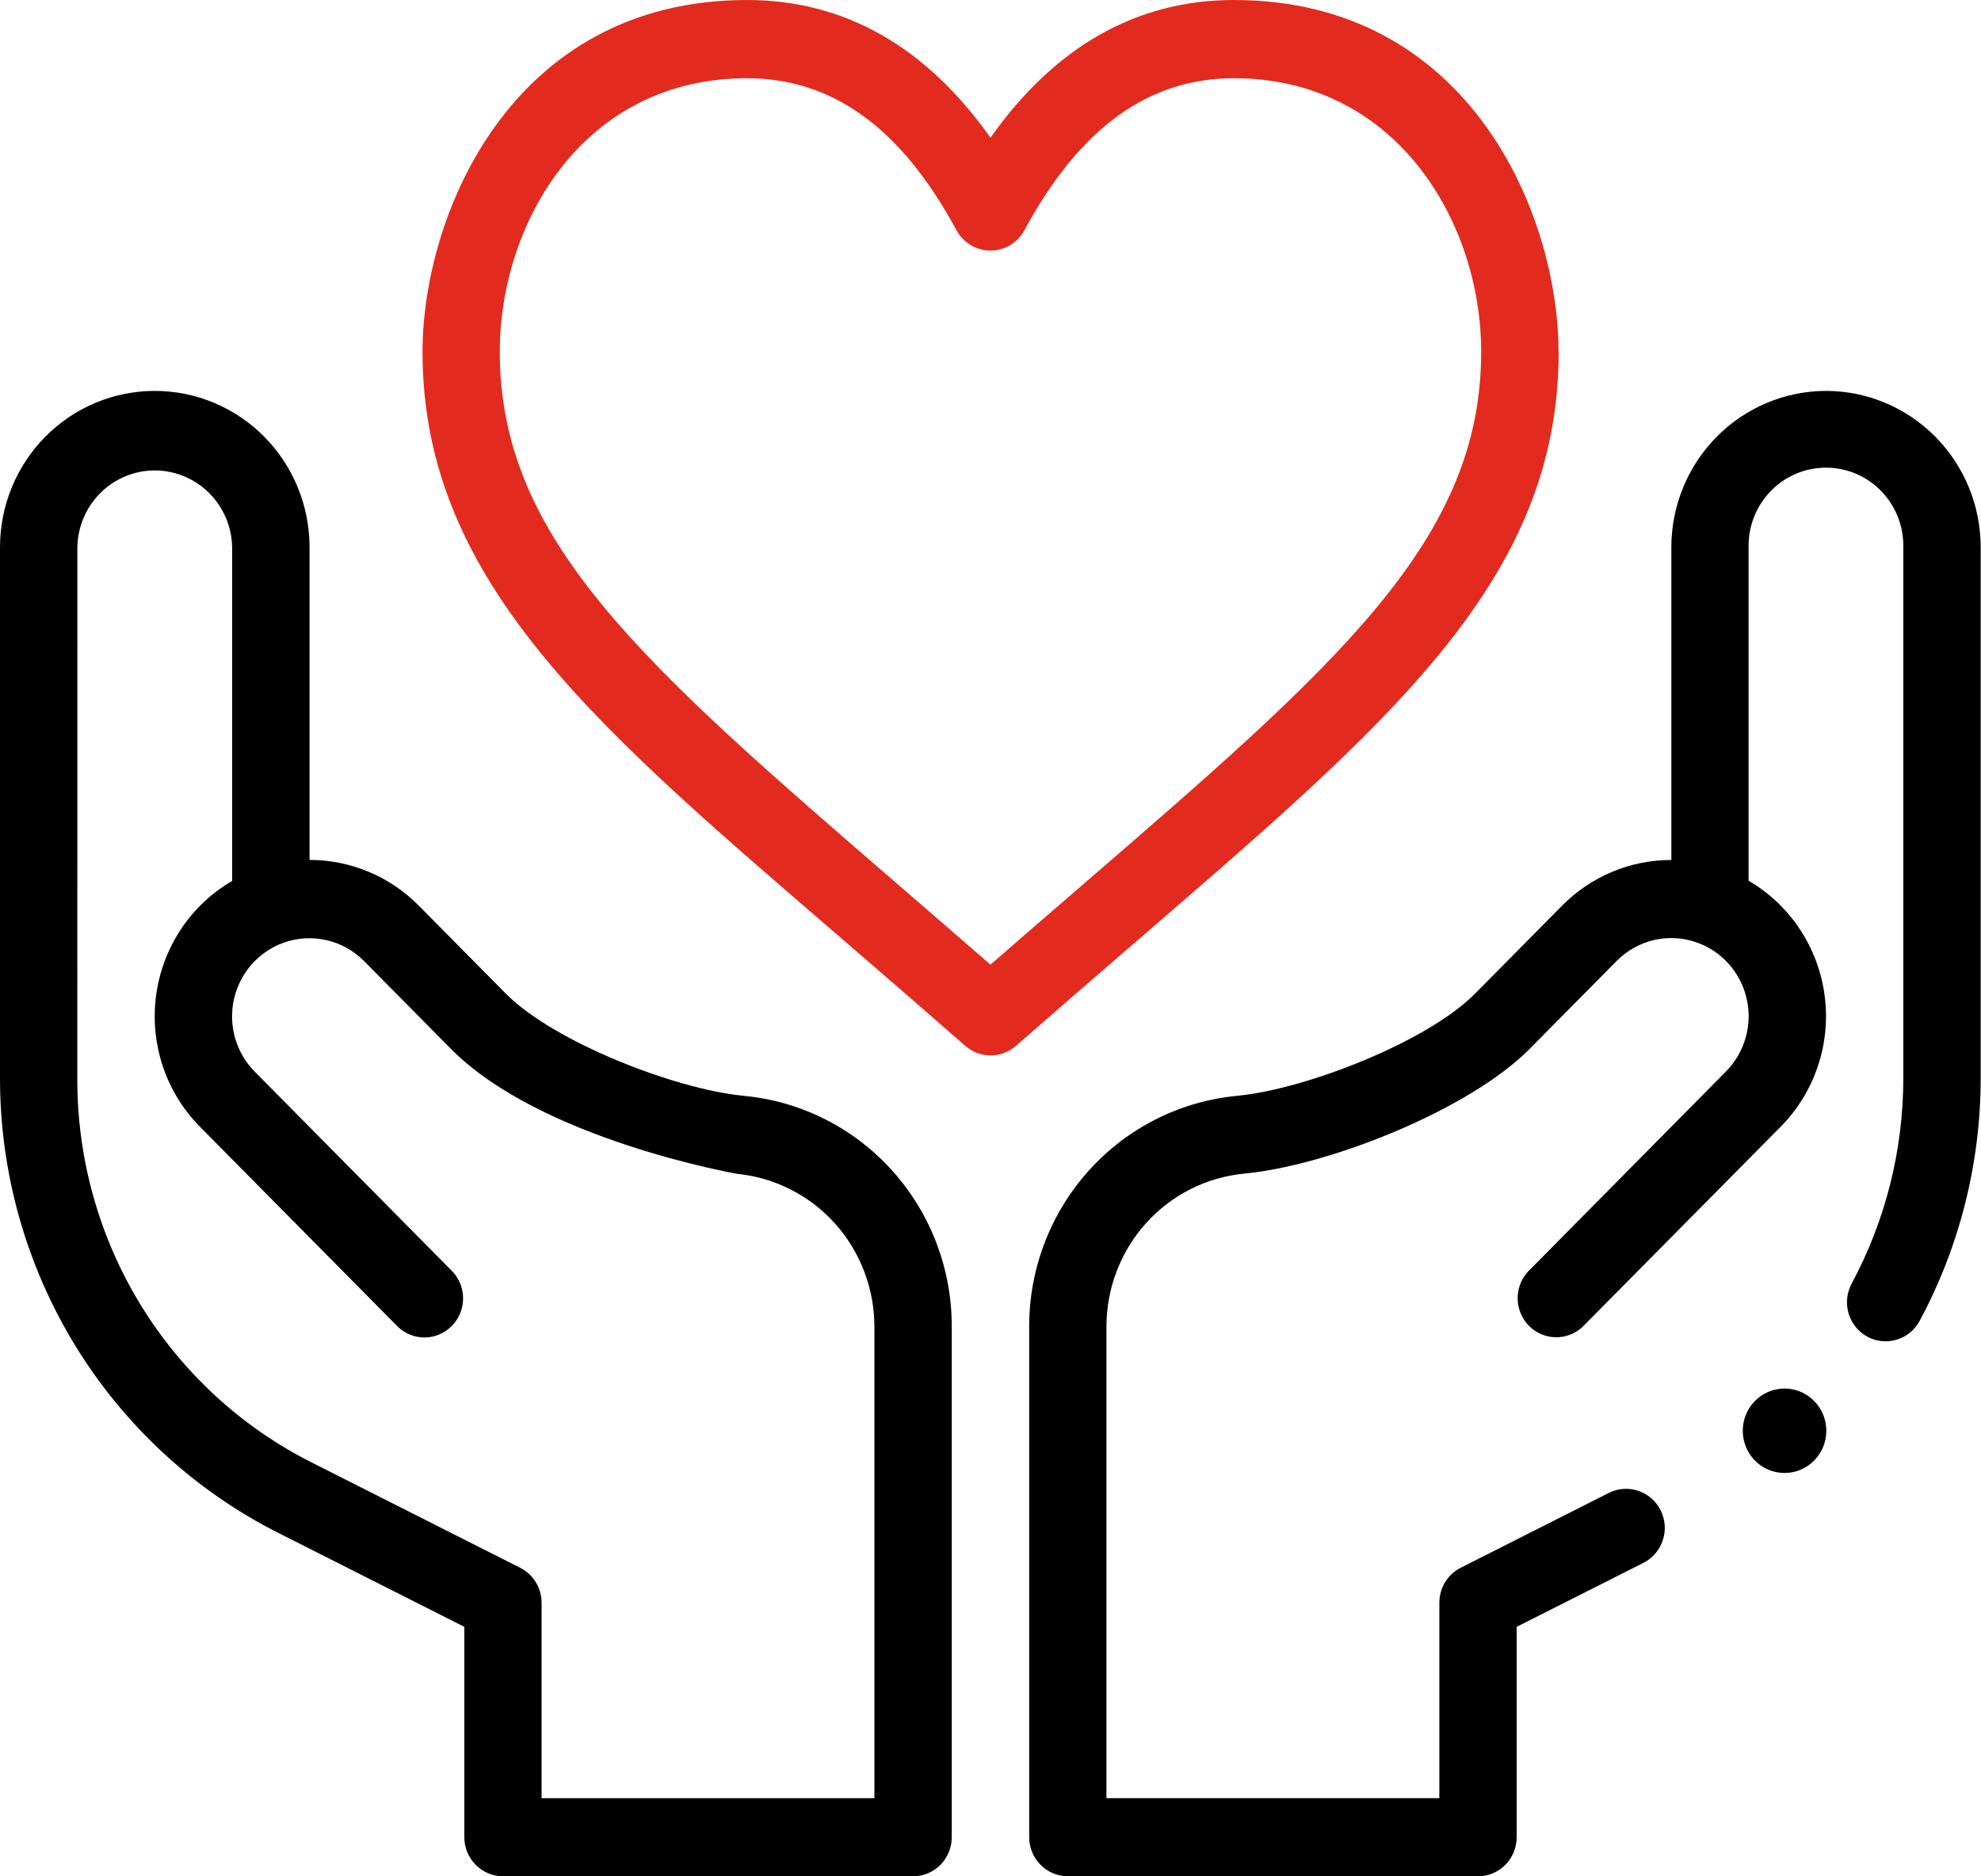 <svg width="38" height="36" viewBox="0 0 38 36" fill="none" xmlns="http://www.w3.org/2000/svg">
<path d="M29.896 6.75C29.896 4.142 28.206 0 23.671 0C21.807 0 20.239 0.888 19 2.642C17.759 0.888 16.192 0 14.33 0C9.795 0 8.105 4.142 8.105 6.75C8.105 11.249 11.581 14.064 16.328 18.166C17.026 18.768 17.747 19.392 18.516 20.066C18.651 20.184 18.823 20.25 19.002 20.25C19.181 20.25 19.353 20.184 19.488 20.066C20.258 19.392 20.979 18.769 21.676 18.166C26.646 13.871 29.899 11.154 29.899 6.75H29.896ZM18.999 18.508C18.406 17.991 17.84 17.502 17.29 17.026C12.323 12.735 9.587 10.37 9.587 6.75C9.587 4.294 11.177 1.501 14.327 1.501C15.971 1.501 17.287 2.455 18.348 4.418C18.412 4.536 18.506 4.634 18.621 4.703C18.735 4.772 18.866 4.808 18.999 4.808C19.132 4.808 19.263 4.772 19.378 4.703C19.492 4.634 19.587 4.536 19.65 4.418C20.712 2.455 22.027 1.501 23.671 1.501C26.778 1.501 28.412 4.254 28.412 6.75C28.412 10.37 25.676 12.735 20.709 17.026C20.158 17.502 19.592 17.99 18.999 18.508H18.999Z" fill="#E22B1E"/>
<path d="M5.333 29.408L8.907 31.213V35.249C8.907 35.448 8.985 35.639 9.125 35.779C9.264 35.92 9.452 35.999 9.649 35.999H17.515C17.712 35.999 17.9 35.92 18.04 35.779C18.179 35.639 18.257 35.448 18.257 35.249V25.459C18.26 24.354 17.856 23.289 17.123 22.469C16.391 21.65 15.382 21.136 14.295 21.028L14.234 21.021C12.928 20.889 10.616 19.986 9.703 19.064L8.035 17.378C7.76 17.099 7.433 16.877 7.073 16.727C6.713 16.576 6.327 16.498 5.938 16.499V10.5C5.938 9.704 5.625 8.941 5.068 8.378C4.511 7.816 3.756 7.5 2.969 7.5C2.181 7.5 1.426 7.816 0.87 8.378C0.313 8.941 1.17328e-08 9.704 0 10.5V20.688C7.38168e-05 22.498 0.499 24.273 1.441 25.813C2.383 27.353 3.731 28.598 5.333 29.408H5.333ZM1.484 10.5C1.491 10.106 1.65 9.732 1.928 9.456C2.206 9.181 2.579 9.026 2.968 9.026C3.357 9.026 3.731 9.181 4.009 9.456C4.286 9.732 4.446 10.106 4.453 10.5V16.902C4.058 17.132 3.721 17.45 3.468 17.833C3.215 18.216 3.053 18.652 2.993 19.108C2.934 19.565 2.979 20.029 3.125 20.464C3.272 20.9 3.516 21.296 3.838 21.621L7.639 25.463C7.78 25.594 7.965 25.665 8.157 25.661C8.348 25.657 8.531 25.578 8.666 25.441C8.801 25.304 8.879 25.12 8.883 24.927C8.887 24.733 8.817 24.546 8.687 24.403L4.887 20.562C4.709 20.383 4.58 20.161 4.51 19.918C4.44 19.674 4.433 19.417 4.488 19.17C4.544 18.923 4.66 18.694 4.827 18.504C4.993 18.315 5.205 18.171 5.441 18.087C5.705 17.992 5.99 17.976 6.264 18.038C6.537 18.101 6.787 18.241 6.985 18.441L8.653 20.127C10.374 21.866 14.133 22.52 14.141 22.522C14.863 22.593 15.532 22.934 16.019 23.477C16.505 24.02 16.774 24.727 16.773 25.46V34.501H10.389V30.751C10.389 30.612 10.35 30.475 10.278 30.357C10.206 30.238 10.102 30.143 9.978 30.08L5.995 28.068C4.636 27.387 3.493 26.335 2.695 25.031C1.898 23.727 1.478 22.223 1.483 20.689L1.484 10.5Z" fill="black"/>
<path d="M34.231 28.261C34.674 28.261 35.033 27.899 35.033 27.451C35.033 27.004 34.674 26.641 34.231 26.641C33.789 26.641 33.43 27.004 33.43 27.451C33.43 27.899 33.789 28.261 34.231 28.261Z" fill="black"/>
<path d="M35.029 7.5C34.242 7.501 33.487 7.817 32.931 8.379C32.374 8.942 32.061 9.704 32.06 10.5V16.5C31.671 16.499 31.285 16.576 30.925 16.727C30.565 16.878 30.238 17.099 29.963 17.378L28.295 19.064C27.382 19.987 25.07 20.889 23.758 21.022L23.71 21.027C22.622 21.135 21.612 21.648 20.878 22.468C20.145 23.287 19.739 24.353 19.742 25.458V35.249C19.742 35.448 19.82 35.639 19.96 35.779C20.099 35.92 20.288 35.999 20.484 35.999H28.352C28.449 35.999 28.545 35.98 28.635 35.942C28.726 35.904 28.807 35.849 28.876 35.779C28.945 35.71 29 35.627 29.037 35.536C29.074 35.445 29.093 35.348 29.093 35.249V31.213L31.524 29.986C31.7 29.897 31.834 29.741 31.896 29.552C31.959 29.364 31.944 29.158 31.856 28.98C31.768 28.802 31.614 28.666 31.427 28.604C31.24 28.541 31.036 28.555 30.86 28.644L28.021 30.079C27.897 30.141 27.794 30.237 27.721 30.355C27.649 30.474 27.61 30.61 27.61 30.75V34.5H21.224V25.459C21.223 24.725 21.492 24.016 21.98 23.472C22.468 22.928 23.139 22.588 23.862 22.518L23.909 22.513C25.519 22.349 28.185 21.293 29.342 20.124L31.01 18.438C31.208 18.238 31.458 18.098 31.731 18.035C32.004 17.973 32.289 17.989 32.553 18.084C32.79 18.168 33.001 18.312 33.168 18.501C33.334 18.69 33.451 18.919 33.506 19.166C33.562 19.413 33.554 19.671 33.484 19.914C33.415 20.158 33.285 20.379 33.108 20.558L29.308 24.4C29.178 24.542 29.108 24.73 29.112 24.923C29.116 25.117 29.194 25.301 29.329 25.438C29.464 25.575 29.647 25.653 29.838 25.657C30.029 25.661 30.215 25.59 30.356 25.459L34.157 21.618C34.479 21.293 34.722 20.897 34.869 20.461C35.016 20.025 35.061 19.561 35.001 19.105C34.942 18.649 34.779 18.212 34.526 17.83C34.273 17.447 33.936 17.128 33.542 16.898V10.5C33.538 10.3 33.574 10.102 33.647 9.917C33.72 9.732 33.829 9.564 33.967 9.421C34.105 9.279 34.27 9.166 34.452 9.089C34.634 9.012 34.829 8.973 35.026 8.973C35.223 8.973 35.419 9.012 35.6 9.089C35.782 9.166 35.947 9.279 36.085 9.421C36.223 9.564 36.332 9.732 36.405 9.917C36.478 10.102 36.514 10.3 36.51 10.5V20.688C36.509 22.064 36.169 23.418 35.519 24.627C35.425 24.802 35.404 25.007 35.459 25.198C35.515 25.388 35.644 25.549 35.816 25.644C35.989 25.739 36.193 25.761 36.381 25.704C36.57 25.648 36.729 25.518 36.823 25.343C37.591 23.914 37.993 22.314 37.994 20.688V10.5C37.994 9.705 37.681 8.943 37.125 8.38C36.569 7.818 35.815 7.501 35.029 7.5Z" fill="black"/>
</svg>
